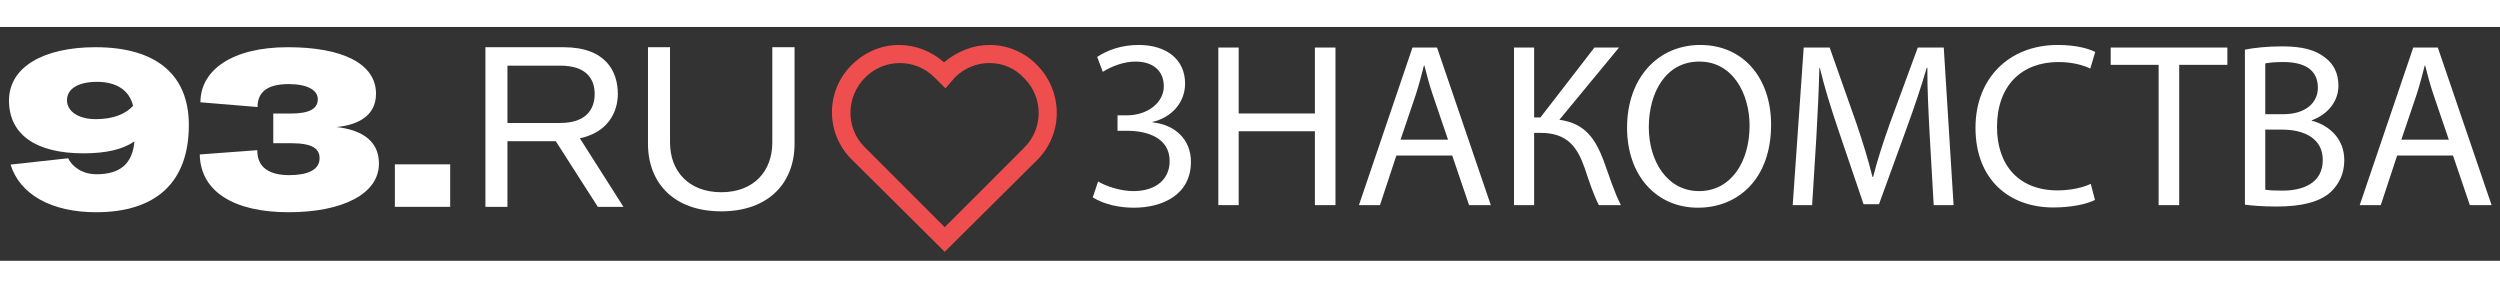 <svg width="278" height="32" viewBox="0 0 278 26" fill="none" xmlns="http://www.w3.org/2000/svg">
<rect x="0" y="0" width="278" height="26" fill="#333333" stroke="none"/>
<path d="M115.261 4.171C113.894 2.804 112.045 2 110.036 2C108.187 2 106.418 2.724 104.971 3.93C103.605 2.724 101.836 2 99.987 2C97.978 2 96.129 2.804 94.682 4.252C91.788 7.147 91.788 11.811 94.682 14.706L105.052 25L115.421 14.706C118.235 11.811 118.235 7.147 115.261 4.171ZM105.052 22.266L96.129 13.339C94.039 11.248 94.039 7.79 96.209 5.619C97.254 4.573 98.621 4.01 100.068 4.01C101.515 4.01 102.881 4.573 103.926 5.619L105.132 6.825L106.177 5.619C107.222 4.573 108.589 4.01 110.036 4.01C111.482 4.01 112.849 4.573 113.894 5.699C114.939 6.745 115.502 8.112 115.502 9.559C115.502 11.007 114.939 12.374 113.894 13.42L105.052 22.266Z" fill="#EF4E4F"/>
<path d="M122.63 4.99C123.566 4.392 124.944 3.846 126.27 3.846C128.168 3.846 129.416 4.834 129.416 6.602C129.416 8.396 127.622 9.826 125.308 9.826H124.268V11.542H125.308C127.544 11.542 130.066 12.296 130.066 14.922C130.066 16.846 128.636 18.25 126.036 18.25C124.606 18.25 123.046 17.73 122.11 17.184L121.512 18.952C122.838 19.758 124.502 20.096 126.088 20.096C129.286 20.096 132.432 18.64 132.432 15C132.432 12.478 130.638 10.866 128.168 10.606V10.554C130.222 10.086 131.782 8.448 131.782 6.29C131.782 3.586 129.676 2 126.634 2C124.736 2 123.202 2.546 122.006 3.326L122.63 4.99Z" fill="white"/>
<path d="M135.479 2.286V19.81H137.741V11.594H146.217V19.81H148.505V2.286H146.217V9.618H137.741V2.286H135.479Z" fill="white"/>
<path d="M161.488 14.298L163.36 19.81H165.778L159.798 2.286H157.068L151.114 19.81H153.454L155.274 14.298H161.488ZM155.742 12.53L157.458 7.46C157.796 6.394 158.082 5.328 158.342 4.288H158.394C158.654 5.302 158.914 6.342 159.304 7.486L161.02 12.53H155.742Z" fill="white"/>
<path d="M168.359 2.286V19.81H170.595V11.776H171.323C174.287 11.776 175.405 13.362 176.211 15.676C176.679 17.054 177.173 18.614 177.797 19.81H180.241C179.461 18.25 178.967 16.638 178.317 14.844C177.407 12.478 176.289 10.71 173.403 10.32L180.033 2.286H177.303L171.297 10.06H170.595V2.286H168.359Z" fill="white"/>
<path d="M189.067 2C184.387 2 180.929 5.64 180.929 11.204C180.929 16.508 184.179 20.096 188.807 20.096C193.279 20.096 196.945 16.898 196.945 10.866C196.945 5.666 193.851 2 189.067 2ZM188.963 3.846C192.733 3.846 194.553 7.486 194.553 10.97C194.553 14.948 192.525 18.25 188.937 18.25C185.375 18.25 183.347 14.896 183.347 11.152C183.347 7.304 185.219 3.846 188.963 3.846Z" fill="white"/>
<path d="M215.028 19.81H217.238L216.146 2.286H213.26L210.14 10.762C209.36 12.972 208.736 14.896 208.294 16.664H208.216C207.774 14.844 207.176 12.92 206.448 10.762L203.458 2.286H200.572L199.35 19.81H201.508L201.976 12.296C202.132 9.67 202.262 6.732 202.314 4.548H202.366C202.86 6.628 203.562 8.89 204.394 11.36L207.228 19.706H208.944L212.038 11.204C212.922 8.786 213.65 6.602 214.248 4.548H214.326C214.3 6.732 214.456 9.67 214.586 12.114L215.028 19.81Z" fill="white"/>
<path d="M232.493 17.444C231.583 17.886 230.179 18.172 228.801 18.172C224.537 18.172 222.067 15.416 222.067 11.126C222.067 6.524 224.797 3.898 228.905 3.898C230.361 3.898 231.583 4.21 232.441 4.626L232.987 2.78C232.389 2.468 231.011 2 228.827 2C223.393 2 219.675 5.718 219.675 11.204C219.675 16.95 223.393 20.07 228.333 20.07C230.465 20.07 232.129 19.654 232.961 19.238L232.493 17.444Z" fill="white"/>
<path d="M240.039 19.81H242.327V4.21H247.683V2.286H234.709V4.21H240.039V19.81Z" fill="white"/>
<path d="M249.635 19.758C250.389 19.862 251.585 19.966 253.145 19.966C256.005 19.966 257.981 19.446 259.203 18.328C260.087 17.47 260.685 16.326 260.685 14.818C260.685 12.218 258.735 10.84 257.071 10.424V10.372C258.917 9.696 260.035 8.214 260.035 6.524C260.035 5.146 259.489 4.106 258.579 3.43C257.487 2.546 256.031 2.156 253.769 2.156C252.183 2.156 250.623 2.312 249.635 2.52V19.758ZM251.897 4.054C252.261 3.976 252.859 3.898 253.899 3.898C256.187 3.898 257.747 4.704 257.747 6.758C257.747 8.448 256.343 9.696 253.951 9.696H251.897V4.054ZM251.897 11.412H253.769C256.239 11.412 258.293 12.4 258.293 14.792C258.293 17.34 256.135 18.198 253.795 18.198C252.989 18.198 252.339 18.172 251.897 18.094V11.412Z" fill="white"/>
<path d="M272.775 14.298L274.647 19.81H277.065L271.085 2.286H268.355L262.401 19.81H264.741L266.561 14.298H272.775ZM267.029 12.53L268.745 7.46C269.083 6.394 269.369 5.328 269.629 4.288H269.681C269.941 5.302 270.201 6.342 270.591 7.486L272.307 12.53H267.029Z" fill="white"/>
<path d="M10.625 2.25C4.85 2.25 1 4.45 1 8.175C1 11.95 3.975 14.05 9.275 14.05C11.8 14.05 13.625 13.625 14.95 12.725C14.725 15.25 13.325 16.375 10.725 16.375C9.125 16.375 8.025 15.525 7.575 14.6L1.175 15.3C2.2 18.625 5.725 20.6 10.675 20.6C17.3 20.6 21 17.325 21 10.9C21 5.275 17.325 2.25 10.625 2.25ZM10.65 10.25C8.7 10.25 7.45 9.375 7.45 8.15C7.45 6.85 8.725 6.1 10.8 6.1C13.075 6.1 14.425 7.15 14.8 8.775C13.975 9.65 12.65 10.25 10.65 10.25Z" fill="white"/>
<path d="M32.088 20.6C38.063 20.6 42.138 18.575 42.138 15.2C42.138 12.9 40.588 11.5 37.438 11.125C39.738 10.9 41.813 9.925 41.813 7.425C41.813 4.05 38.038 2.25 32.013 2.25C25.838 2.25 22.288 4.775 22.288 8.375L28.638 8.9C28.638 7 30.063 6.35 32.113 6.35C34.138 6.35 35.338 7 35.338 8.025C35.338 9.05 34.488 9.625 32.338 9.625H30.388V12.925H32.363C34.788 12.925 35.538 13.55 35.538 14.6C35.538 15.9 34.188 16.475 32.163 16.475C30.088 16.475 28.588 15.725 28.613 13.7L22.213 14.175C22.288 18.3 26.013 20.6 32.088 20.6Z" fill="white"/>
<path d="M50.06 15.275H43.91V20H50.06V15.275Z" fill="white"/>
<path d="M66.478 20H69.328L64.478 12.375C67.603 11.725 68.703 9.45 68.703 7.45C68.703 4.95 67.378 2.25 62.653 2.25H53.978V20H56.428V12.7H61.803L66.478 20ZM56.428 4.3H62.303C65.203 4.3 66.128 5.775 66.128 7.45C66.128 9.125 65.203 10.675 62.278 10.675H56.428V4.3Z" fill="white"/>
<path d="M72.056 2.25V12.975C72.056 17.375 74.956 20.5 80.206 20.5C85.431 20.5 88.356 17.375 88.356 12.975V2.25H85.881V12.85C85.881 16.025 83.831 18.375 80.206 18.375C76.581 18.375 74.506 16.025 74.506 12.85V2.25H72.056Z" fill="white"/>
</svg>
